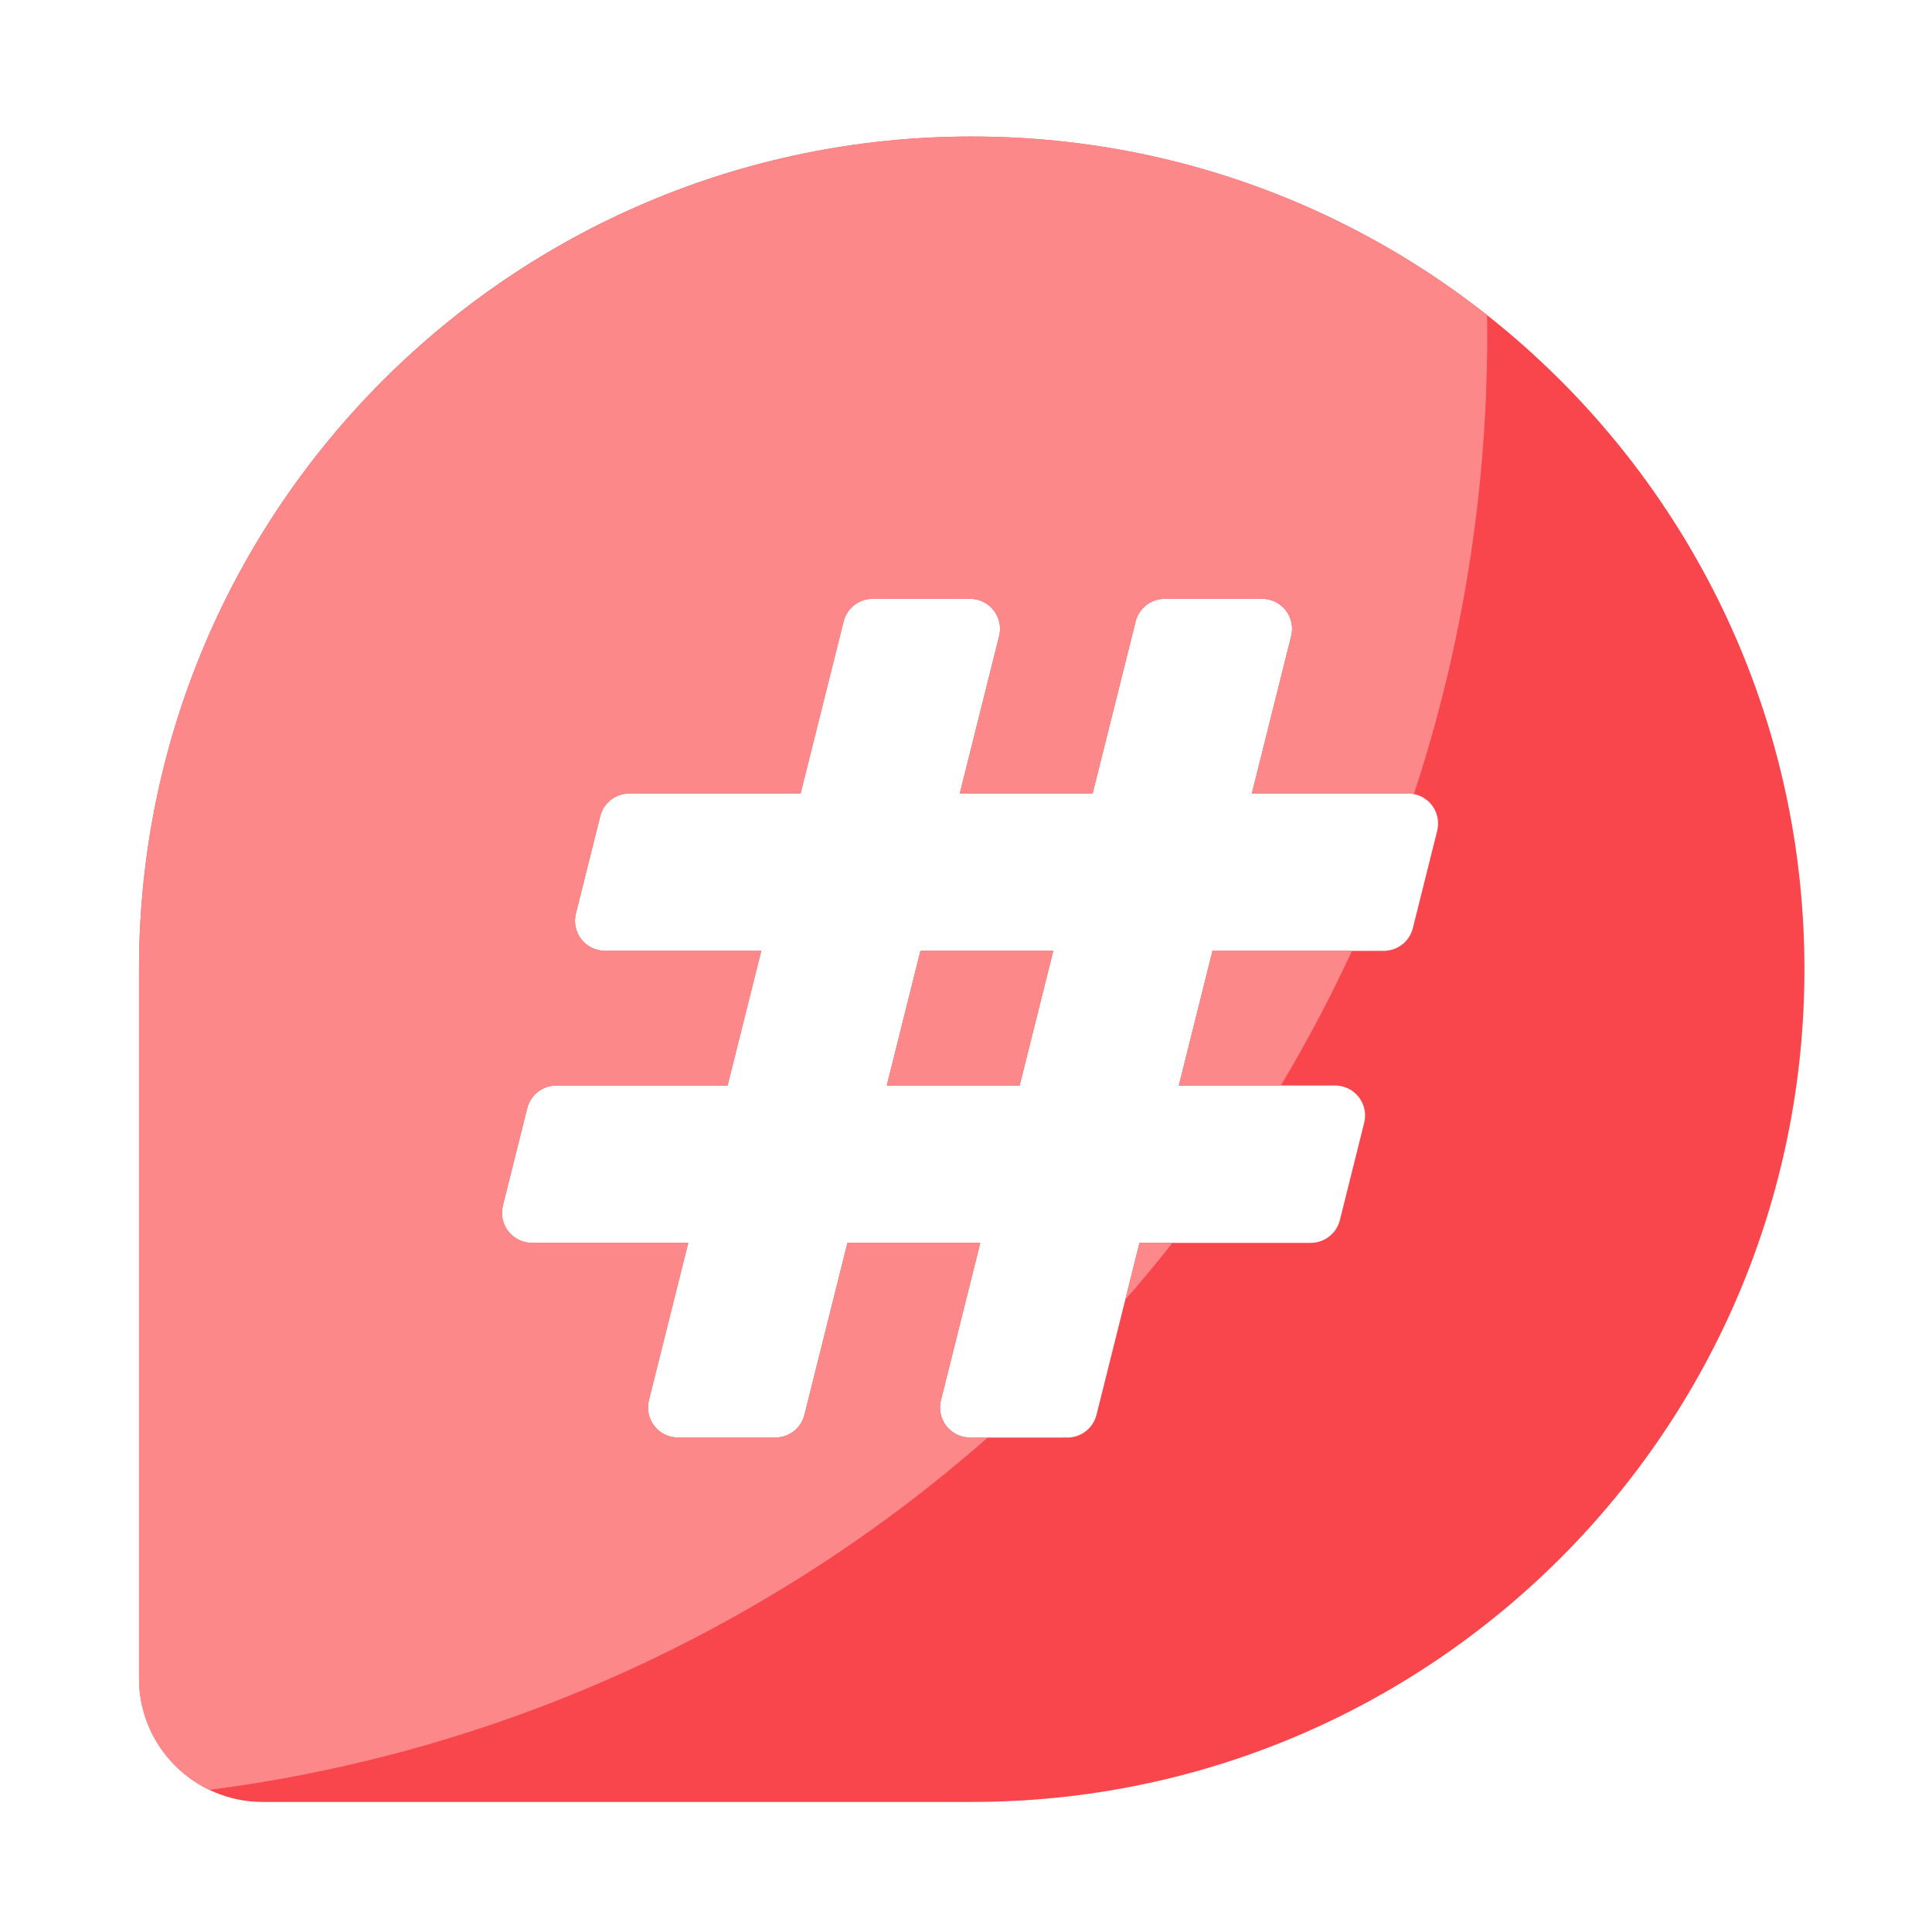 <?xml version="1.0" encoding="UTF-8" standalone="no"?>
<!DOCTYPE svg PUBLIC "-//W3C//DTD SVG 1.1//EN" "http://www.w3.org/Graphics/SVG/1.1/DTD/svg11.dtd">
<svg width="100%" height="100%" viewBox="0 0 800 800" version="1.1" xmlns="http://www.w3.org/2000/svg" xmlns:xlink="http://www.w3.org/1999/xlink" xml:space="preserve" xmlns:serif="http://www.serif.com/" style="fill-rule:evenodd;clip-rule:evenodd;stroke-linejoin:round;stroke-miterlimit:2;">
    <path d="M57.57,401.342C57.57,210.911 211.944,56.537 402.375,56.537C592.805,56.537 747.179,210.911 747.179,401.342C747.179,591.773 592.805,746.147 402.375,746.147L108.65,746.147C80.628,746.147 57.57,723.088 57.57,695.066L57.57,401.342ZM268.695,579.82C267.767,583.532 268.6,587.465 270.955,590.481C273.31,593.497 276.923,595.259 280.749,595.259L321.057,595.259C326.758,595.259 331.728,591.379 333.111,585.848L350.912,514.644C350.912,514.644 405.912,514.644 405.912,514.644C405.912,514.644 389.618,579.82 389.618,579.82C388.69,583.532 389.524,587.465 391.879,590.481C394.234,593.497 397.846,595.259 401.673,595.259L441.98,595.259C447.682,595.259 452.652,591.379 454.035,585.848L471.836,514.644C471.836,514.644 542.75,514.644 542.75,514.644C548.452,514.644 553.422,510.763 554.805,505.232L564.882,464.924C565.81,461.212 564.976,457.279 562.621,454.264C560.266,451.248 556.653,449.485 552.827,449.485L488.126,449.485C488.126,449.485 502.067,393.72 502.067,393.72C502.067,393.72 572.981,393.72 572.981,393.72C578.683,393.72 583.653,389.84 585.035,384.308L595.112,344C596.04,340.288 595.207,336.356 592.852,333.34C590.497,330.324 586.884,328.561 583.058,328.561L518.356,328.561C518.356,328.561 534.651,263.385 534.651,263.385C535.579,259.673 534.745,255.74 532.39,252.724C530.035,249.708 526.422,247.946 522.596,247.946L482.288,247.946C476.587,247.946 471.617,251.826 470.234,257.357L452.433,328.561C452.433,328.561 397.433,328.561 397.433,328.561C397.433,328.561 413.727,263.385 413.727,263.385C414.655,259.673 413.821,255.74 411.466,252.724C409.112,249.708 405.499,247.946 401.673,247.946L361.365,247.946C355.663,247.946 350.693,251.826 349.31,257.357L331.509,328.561C331.509,328.561 260.595,328.561 260.595,328.561C254.893,328.561 249.923,332.442 248.541,337.973L238.464,378.281C237.536,381.993 238.37,385.925 240.724,388.941C243.079,391.957 246.692,393.72 250.518,393.72L315.22,393.72C315.22,393.72 301.278,449.485 301.278,449.485C301.278,449.485 230.364,449.485 230.364,449.485C224.662,449.485 219.693,453.365 218.31,458.897L208.233,499.205C207.305,502.917 208.139,506.849 210.493,509.865C212.848,512.881 216.461,514.644 220.287,514.644L284.989,514.644C284.989,514.644 268.695,579.82 268.695,579.82ZM367.202,449.485L381.143,393.72C381.143,393.72 436.143,393.72 436.143,393.72C436.143,393.72 422.202,449.485 422.202,449.485L367.202,449.485Z" style="fill:rgb(249,70,76);fill-rule:nonzero;"/>
    <path d="M86.583,741.155C209.287,725.364 320.529,672.97 409.021,595.259L401.673,595.259C397.846,595.259 394.234,593.497 391.879,590.481C389.524,587.465 388.69,583.532 389.618,579.82C389.618,579.82 405.912,514.644 405.912,514.644C405.912,514.644 350.912,514.644 350.912,514.644L333.111,585.848C331.728,591.379 326.758,595.259 321.057,595.259L280.749,595.259C276.923,595.259 273.31,593.497 270.955,590.481C268.6,587.465 267.767,583.532 268.695,579.82C268.695,579.82 284.989,514.644 284.989,514.644L220.287,514.644C216.461,514.644 212.848,512.881 210.493,509.865C208.139,506.849 207.305,502.917 208.233,499.205L218.31,458.897C219.693,453.365 224.662,449.485 230.364,449.485C230.364,449.485 301.278,449.485 301.278,449.485C301.278,449.485 315.22,393.72 315.22,393.72L250.518,393.72C246.692,393.72 243.079,391.957 240.724,388.941C238.37,385.925 237.536,381.993 238.464,378.281L248.541,337.973C249.923,332.442 254.893,328.561 260.595,328.561C260.595,328.561 331.509,328.561 331.509,328.561L349.31,257.357C350.693,251.826 355.663,247.946 361.365,247.946L401.673,247.946C405.499,247.946 409.112,249.708 411.466,252.724C413.821,255.74 414.655,259.673 413.727,263.385C413.727,263.385 397.433,328.561 397.433,328.561C397.433,328.561 452.433,328.561 452.433,328.561L470.234,257.357C471.617,251.826 476.587,247.946 482.288,247.946L522.596,247.946C526.422,247.946 530.035,249.708 532.39,252.724C534.745,255.74 535.579,259.673 534.651,263.385C534.651,263.385 518.356,328.561 518.356,328.561L583.058,328.561C583.874,328.561 584.681,328.642 585.468,328.797C605.171,268.951 615.825,205.036 615.825,138.634C615.825,135.908 615.809,133.199 615.776,130.49C555.03,82.487 479.797,56.416 402.375,56.537C211.944,56.537 57.57,210.911 57.57,401.342L57.57,695.066C57.57,715.377 69.425,732.913 86.583,741.155ZM485.506,514.644L471.836,514.644L465.949,538.189C472.654,530.517 479.179,522.662 485.506,514.644ZM367.202,449.485L381.143,393.72C381.143,393.72 436.143,393.72 436.143,393.72C436.143,393.72 422.202,449.485 422.202,449.485L367.202,449.485ZM559.836,393.72L502.067,393.72C502.067,393.72 488.126,449.485 488.126,449.485L530.379,449.485C541.133,431.465 550.968,412.862 559.836,393.72Z" style="fill:rgb(252,136,138);fill-rule:nonzero;"/>
</svg>
